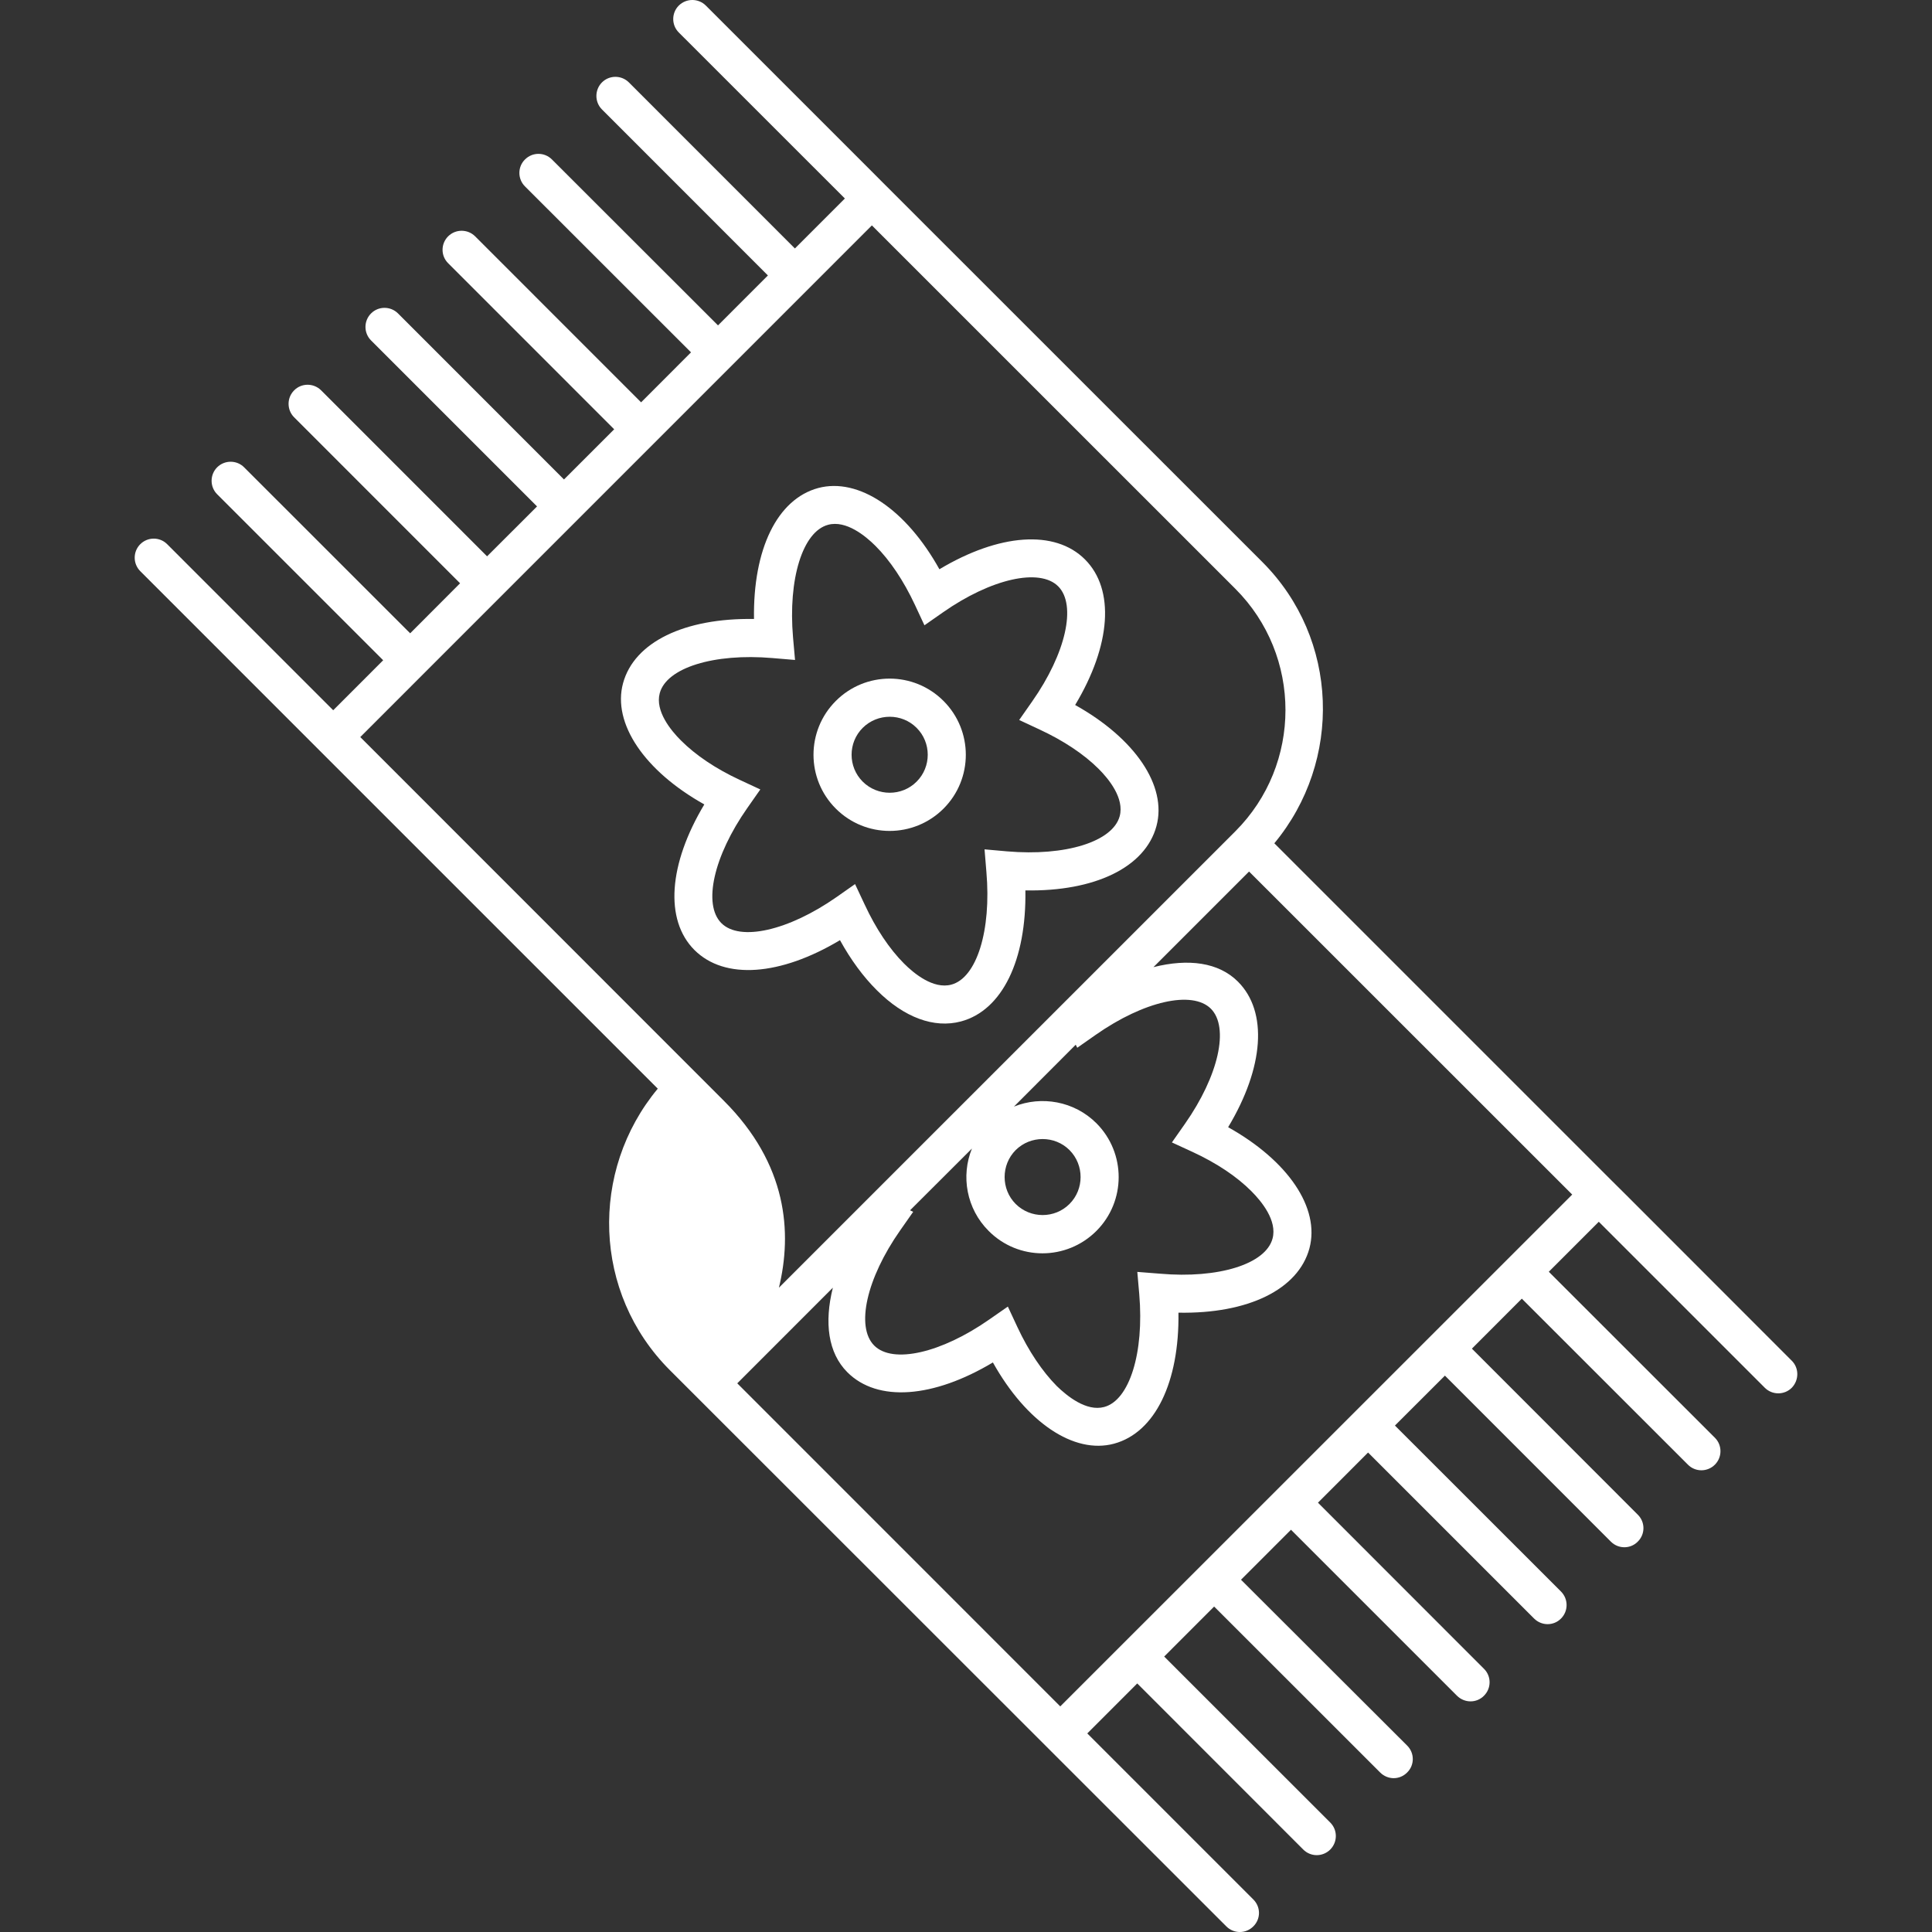 <?xml version="1.0" encoding="iso-8859-1"?>
<!-- Generator: Adobe Illustrator 16.0.0, SVG Export Plug-In . SVG Version: 6.00 Build 0)  -->
<!DOCTYPE svg PUBLIC "-//W3C//DTD SVG 1.1//EN" "http://www.w3.org/Graphics/SVG/1.1/DTD/svg11.dtd">
<svg xmlns="http://www.w3.org/2000/svg" xmlns:xlink="http://www.w3.org/1999/xlink" version="1.1" id="Capa_1" x="0px" y="0px" width="512px" height="512px" viewBox="0 0 199.147 199.147" style="enable-background:new 0 0 199.147 199.147;" xml:space="preserve">
<rect x="0" y="0" width="199.147" height="199.147" fill="#333333" stroke="none"/>
<g>
	<g>
		<path d="M184.706,140.274l-17.112-17.124l-1.402-1.391l-34.836-34.834c7.028-8.47,6.7-21.063-1.243-29.002l-38.86-38.85    l-1.386-1.391L72.754,0.571c-0.768-0.762-2.01-0.762-2.783,0c-0.768,0.768-0.768,2.016,0,2.779l17.118,17.111l-5.151,5.151    L64.828,8.498c-0.768-0.77-2.018-0.77-2.783,0c-0.759,0.771-0.759,2.014,0,2.779l17.11,17.116l-5.144,5.147L56.893,16.437    c-0.768-0.77-2.01-0.77-2.777,0c-0.773,0.759-0.773,2.01,0,2.779l17.112,17.104l-5.144,5.151L48.972,24.357    c-0.767-0.76-2.008-0.76-2.775,0c-0.773,0.769-0.773,2.016,0,2.779L63.309,44.25l-5.175,5.172L41.029,32.31    c-0.773-0.77-2.016-0.77-2.783,0c-0.765,0.771-0.765,2.01,0,2.779l17.112,17.112l-5.151,5.144L33.103,40.237    c-0.773-0.77-2.024-0.77-2.783,0c-0.766,0.763-0.766,2.014,0,2.779l17.104,17.108l-5.144,5.156L25.16,48.167    c-0.759-0.762-2.008-0.762-2.775,0c-0.765,0.767-0.765,2.018,0,2.781l17.112,17.11l-5.151,5.152L17.233,56.096    c-0.759-0.768-2.008-0.768-2.775,0c-0.765,0.769-0.765,2.007,0,2.779L31.57,75.989l1.387,1.389l34.845,34.84    c-7.045,8.48-6.701,21.067,1.242,29.01l38.852,38.836l1.395,1.395l17.12,17.112c0.77,0.77,2.008,0.77,2.776,0    c0.782-0.766,0.782-2.008,0-2.781l-17.111-17.112l5.149-5.153l17.111,17.12c0.77,0.773,2.012,0.773,2.785,0    c0.766-0.773,0.766-2.016,0-2.781l-17.119-17.111l5.149-5.154l17.112,17.104c0.785,0.782,2.012,0.782,2.785,0    c0.773-0.757,0.773-2.007,0-2.772l-17.128-17.096l5.153-5.153l17.111,17.111c0.781,0.773,2.024,0.773,2.781,0    c0.773-0.766,0.773-2.016,0-2.777l-17.111-17.123l5.165-5.17l17.112,17.111c0.777,0.773,2.02,0.773,2.777,0    c0.765-0.766,0.765-2.008,0-2.781l-17.12-17.111l5.153-5.146l17.104,17.111c0.766,0.773,2.024,0.773,2.773,0    c0.781-0.765,0.781-2.016,0-2.781l-17.096-17.111l5.146-5.153l17.12,17.111c0.766,0.773,2.008,0.773,2.781,0    c0.765-0.766,0.765-2.016,0-2.773l-17.12-17.111l5.153-5.153l17.112,17.111c0.765,0.766,2.016,0.766,2.78,0    C185.451,142.262,185.451,141.027,184.706,140.274z M37.136,75.975l52.736-52.741l37.468,37.461c6.885,6.885,6.885,18.106,0,24.99    l-47.05,47.048c1.373-5.667,0.896-12.712-5.696-19.288L37.136,75.975z M122.932,118.742c2.477,1.142,4.568,2.545,6.062,4.048    c1.026,1.025,2.682,3.025,2.177,4.881c-0.706,2.633-5.579,4.147-11.605,3.618l-2.333-0.184l0.201,2.315    c0.513,6.027-1.011,10.917-3.619,11.61c-1.84,0.497-3.839-1.143-4.889-2.164c-1.483-1.503-2.902-3.603-4.052-6.071l-0.986-2.116    l-1.919,1.335c-4.951,3.458-9.943,4.6-11.858,2.681c-1.917-1.924-0.797-6.913,2.675-11.866l1.343-1.916l-0.323-0.156l6.38-6.367    c-1.15,2.821-0.569,6.207,1.723,8.491c3.058,3.078,8.027,3.078,11.108,0c3.058-3.065,3.058-8.03,0-11.101    c-2.292-2.284-5.666-2.857-8.499-1.715l6.367-6.38l0.156,0.316l1.916-1.342c4.953-3.467,9.935-4.593,11.857-2.686    c1.92,1.932,0.798,6.917-2.673,11.87l-1.343,1.916L122.932,118.742z M104.693,118.55c1.531-1.519,4.031-1.519,5.551,0    c1.522,1.527,1.522,4.031,0,5.551c-1.52,1.526-4.02,1.526-5.551,0C103.175,122.581,103.175,120.077,104.693,118.55z     M109.29,175.892l-33.294-33.301l9.853-9.858c-0.897,3.603-0.499,6.716,1.495,8.716c3.112,3.113,8.854,2.669,15.002-1.01    c3.441,6.163,8.343,9.497,12.494,8.371c4.232-1.15,6.732-6.348,6.633-13.501c7.169,0.129,12.351-2.384,13.501-6.632    c1.11-4.164-2.2-9.033-8.38-12.487c3.695-6.151,4.116-11.898,1.015-15c-1.996-2.001-5.114-2.404-8.713-1.499l9.854-9.856    l33.31,33.299L109.29,175.892z" fill="#FFFFFF"/>
		<path d="M90.395,102.083c2.797,2.798,5.887,3.947,8.668,3.202c4.247-1.142,6.748-6.336,6.632-13.503    c7.161,0.126,12.359-2.376,13.509-6.625c1.126-4.162-2.224-9.053-8.379-12.487c3.694-6.149,4.115-11.902,1.014-15.004    c-3.098-3.102-8.856-2.667-15.006,1.012c-3.435-6.179-8.325-9.476-12.487-8.375c-4.248,1.146-6.738,6.328-6.624,13.501    c-7.161-0.116-12.351,2.38-13.501,6.628c-1.118,4.136,2.216,9.041,8.379,12.487c-3.687,6.149-4.116,11.902-1.02,15.004    c3.114,3.107,8.854,2.667,15.004-1.012C87.704,98.943,88.999,100.703,90.395,102.083z M74.355,95.152    c-1.916-1.926-0.798-6.909,2.677-11.864l1.34-1.914l-2.124-0.988c-2.469-1.146-4.553-2.553-6.056-4.06    c-1.036-1.028-2.683-3.034-2.186-4.877c0.705-2.621,5.59-4.135,11.615-3.618l2.33,0.196l-0.206-2.322    c-0.521-6.029,0.988-10.915,3.619-11.612c1.855-0.495,3.855,1.154,4.883,2.182c1.495,1.491,2.897,3.587,4.055,6.059l0.988,2.12    l1.918-1.34c4.951-3.463,9.952-4.593,11.868-2.677c1.915,1.921,0.797,6.909-2.678,11.86l-1.342,1.918l2.115,0.988    c2.469,1.146,4.577,2.553,6.075,4.051c1.034,1.028,2.673,3.03,2.168,4.883c-0.721,2.623-5.582,4.137-11.605,3.619l-2.324-0.207    l0.192,2.334c0.521,6.037-0.998,10.914-3.618,11.611c-1.855,0.495-3.857-1.154-4.885-2.186c-1.487-1.491-2.897-3.595-4.04-6.059    l-0.996-2.12l-1.917,1.345C81.264,95.938,76.265,97.068,74.355,95.152z" fill="#FFFFFF"/>
		<path d="M97.256,83.353c3.065-3.062,3.065-8.037,0-11.101c-3.068-3.07-8.035-3.07-11.101,0c-3.068,3.063-3.068,8.039,0,11.101    C89.221,86.416,94.182,86.416,97.256,83.353z M88.93,75.023c1.533-1.521,4.032-1.521,5.55,0c1.533,1.523,1.533,4.026,0,5.55    c-1.519,1.523-4.018,1.523-5.55,0C87.397,79.049,87.397,76.546,88.93,75.023z" fill="#FFFFFF"/>
	</g>
</g>
<g>
</g>
<g>
</g>
<g>
</g>
<g>
</g>
<g>
</g>
<g>
</g>
<g>
</g>
<g>
</g>
<g>
</g>
<g>
</g>
<g>
</g>
<g>
</g>
<g>
</g>
<g>
</g>
<g>
</g>
</svg>
